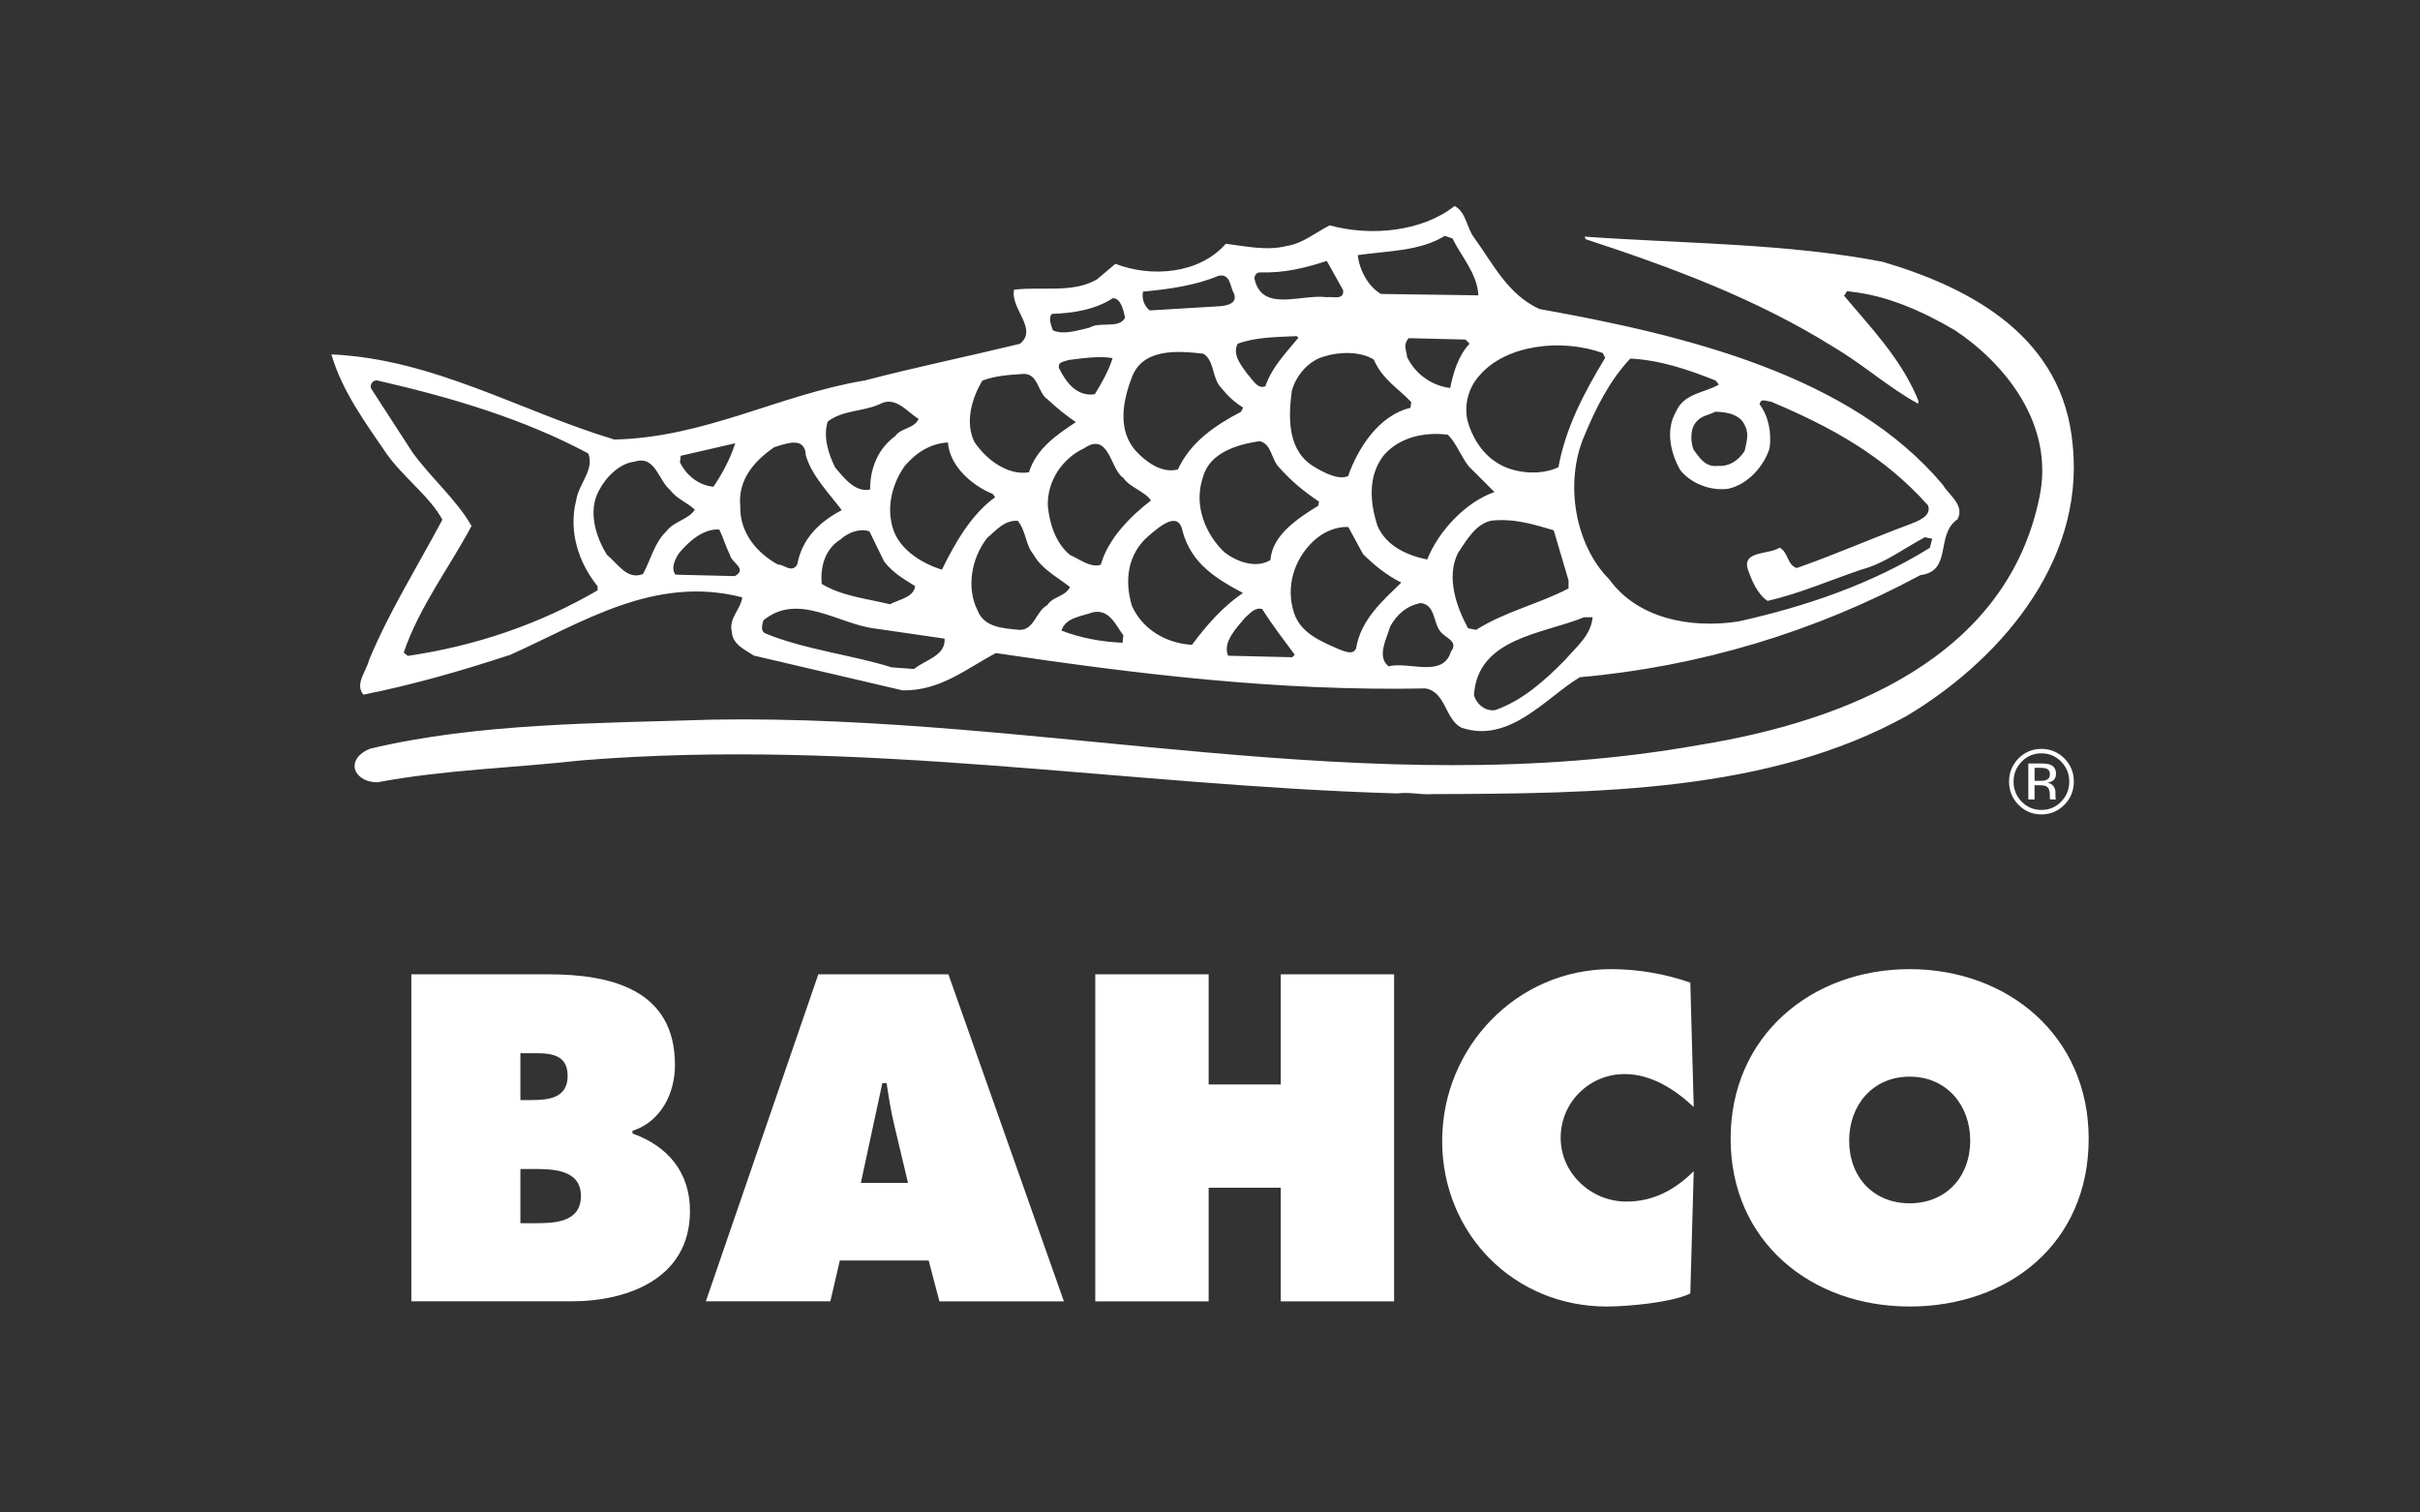 <svg xmlns="http://www.w3.org/2000/svg" id="Capa_1" viewBox="0 0 800 500"><rect x="0" y="0" width="800" height="500" fill="#333333" stroke="none"/><defs><style>.cls-1{fill:#fff;fill-rule:evenodd;stroke-width:0px;}</style></defs><path class="cls-1" d="m622.4,86.56c30.08,8.86,59.67,25.3,62.78,60.51,4.14,40.13-26.08,72.49-55,89.67-45.54,25.13-101.9,25.59-156.98,25.78-3.18.3-7.2-.78-11.26-.22-90.17-2.64-177.48-18.38-269.51-10.95-22.53,2.51-45.89,3.14-67.63,7.26-2.94.02-5.9-1.05-7.26-3.77-1.35-3.5,1.86-6.23,4.8-7.33,35.68-8.53,75.94-8.41,113.52-9.62,109.24-1.77,216.7,27.95,326.19,8.33,47.75-7.78,101.37-28.57,112.18-82.01,5-24.17-11.7-44.17-27.87-54.97-10.49-6.17-22.3-11.58-34.92-12.87-1.33-.54-1.06.8-1.87,1.34,8.62,10.3,18.31,20.28,24,33.28.26.83.83,1.36.53,2.46-9.94-5.41-17.75-12.7-28.23-18.89-25.56-15.92-53.23-26.13-81.72-35.5l-.28-.83c33.02,2.33,67.09,2.22,98.53,8.33h0Z"></path><path class="cls-1" d="m642.24,160.25c-30.18-35.97-84.18-49.31-133.32-58.09-10.48-4.83-15.09-14.58-21.54-23.5-2.45-3-2.72-8.69-6.53-10.55-10.7,8.44-27.59,10.14-41.26,6.39-4.84,2.42-8.87,5.98-14.26,6.82-6.64,1.67-13.64.06-20.1-.74-8.82,10.06-24.67,11.2-36.5,6.64l-6.14,5.17c-8.06,4.64-18.23,2.25-27.36,3.38-1.34,6.2,8.06,12.97,1.94,17.89-16.93,4.1-34.34,7.69-51.23,12.1-28.42,4.7-52.81,18.89-82.87,19.54-31.18-9.39-59.69-26.63-93.52-28.14,3.54,12.2,11.36,22.75,18.38,33.03,5.38,7.58,14.27,14.05,18.31,21.62-8.25,15.49-17.62,30.42-24.26,46.45-.81,3.52-4.82,7.87-1.84,11.38,16.62-3.31,32.7-7.98,48.54-13.17,23.86-10.66,47.7-26.47,76.69-19-.53,4.1-4.54,6.82-3.44,11.41.26,4.34,4.58,5.97,7.26,7.84l49.17,11.5c12.37.2,20.66-6.89,30.83-12.33,46.21,6.87,93.2,12.66,142.02,11.69,6.73,1.08,6.5,10.26,11.89,12.97,15.85,5.38,27.86-9.83,39.13-16.67,39.44-3.48,77.75-14.97,112.6-33.75,10.77-1.39,4.79-13.32,12.3-18.49,2.39-4.64-2.74-7.85-4.89-11.38Zm-65.29-19.29c1.36,2.7.26,5.69-.22,8.13-2.16,3.26-5.11,5.16-8.86,4.92-4.26.54-6.2-2.98-8.06-5.42-1.06-2.95-1.11-7.3,1.3-9.49,1.36-1.61,3.78-1.89,5.89-2.98,4.03,0,8.62,1.06,9.95,4.85Zm-47.13-24.26l.82,1.59c-6.94,11.42-13.08,23.11-15.46,36.16-6.17,2.98-15.28,1.94-20.42-1.56-4.83-2.97-8.33-8.66-9.69-14.06-1.07-5.24.4-10.67,3.97-14.66,8.85-10.36,27.36-12.3,40.78-7.47Zm-51.18,27.01c2.97,2.99,4.32,7.3,7.01,10.57l8.38,8.38c-9.41,3.26-18.49,12.82-22.22,22.31-6.47-1.34-13.42-4.28-16.42-11.08-2.47-7.56-3.28-16.23,1.8-23.06,5.08-6.23,13.67-8.16,21.46-7.11Zm-13.49-25.69c-.33-2.97-1.36-3.8.49-6.23l18.8.46,1.37,1.35c-3.78,4.08-5.36,9.5-6.41,14.67-6.18-.78-11.54-4.64-14.25-10.25Zm12.46-40.04l2.54.83c2.9,5.98,8.25,11.69,8.56,18.82l-32.2-.46c-4.02-2.28-7.1-7.69-7.67-12.83,9.86-1.46,20.33-1.2,28.77-6.36Zm-23.47,40.89c2.98,6.77,8.11,9.46,12.39,14.06l-.26,1.89c-10.47,2.47-17.39,13.36-20.62,22.58-3.17,1.36-7.75-1.06-10.97-2.94-8.89-5.11-8.92-15.72-7.64-25.2,1.36-5.16,5.61-10.06,10.72-11.42,5.07-1.64,12.09-1.69,16.38,1.03Zm-18.1,46.95l-.26,1.38c-6.18,3.82-15.3,9.54-15.78,17.94-5.08,3.03-11.54.33-15.3-2.64-5.93-5.67-10.27-15.16-7.06-24.66,2.12-8.16,11.23-10.89,18.73-12,4.02.81,3.8,5.95,6.46,8.66,4.05,4.59,8.39,8.1,13.22,11.33Zm-19.49-75.78c7.9.28,14.97-1.47,22.06-3.78l5.41,9.69c.3,3.42-3.39,1.98-5.39,2.3-8.22-1.11-20.87,4.92-23.73-5.34-.58-1.42.25-2.86,1.66-2.86Zm-7.42,23.59c5.89-2.2,13.14-2.22,19.56-2.51l.53.53c-4.25,5.18-8.82,9.8-10.92,16.05-2.66,1.08-4.33-2.44-5.94-4.05-1.87-2.72-5.11-6.2-3.23-10.02Zm-31.27-17.22c8.62-.84,17.18-1.97,24.97-5.25,4.03-.84,3.77,3.8,5.14,5.94,1.06,3.25-2.17,3.82-4.34,4.11l-23.56,1.41c-1.84-1.5-2.69-3.89-2.22-6.22Zm19.96,20.52c3.79,2.41,2.74,8.13,5.96,11.36,2.17,2.7,4.2,4.58,7.18,6.46l-.72,1.39c-8.32,4.36-16.6,9.82-20.86,19.06-5.34,1.36-10.49-2.44-13.97-6.2-5.9-6.75-4.36-15.97-1.4-23.84,3.42-10.04,14.95-9.27,23.81-8.23Zm-26.51,41c2.15,3.25,6.99,4.33,9.17,7.53-6.45,4.92-14.2,12.53-16.57,21.23-3.5,1.1-6.98-1.86-10.18-3.22-4.9-4.06-6.79-10.54-7.34-16.23-.3-8.14,4.8-15.74,12-19.05,8.3-5.7,8.63,7.04,12.92,9.74Zm-21.22-36.23c-.55-2.16,1.84-2.16,3.2-2.7,4.58-.56,9.93-1.4,14.52-.62-1.36,4.34-3.76,8.46-5.9,11.95-5.87.84-9.4-3.74-11.82-8.62Zm-2.33-17.93c7.26-.28,14.24-1.39,20.13-5.2,2.69,0,3.5,4.03,4.04,6.5-2.12,3.78-8.3,1.08-11.79,3.26-3.76.84-8.59,2.49-12.08.87-.56-1.64-1.62-4.06-.3-5.44Zm-23,22.05c4.29-1.64,8.85-1.9,13.68-2.22,4.85,0,4.58,6.22,7.83,8.39,3.19,2.97,6.18,5.39,9.38,7.56-6.14,4.08-13.09,8.72-15.5,16.59-6.94,1.11-13.96-4.03-18-9.98-3.26-6.49-.86-14.64,2.61-20.34Zm3.43,37.47l.78,1.1c-7.75,5.47-13.35,15.22-17.59,23.93-7-2.16-15.34-7.28-16.71-15.67-1.36-6.5.76-13.56,4.5-18.72,4.01-4.66,8.81-7.37,14.19-7.66.57,7.86,8.08,14.33,14.83,17.02Zm-25.66,30.49c-.53,3.78-5.36,4.34-8.31,5.98-7.79-1.89-15.84-2.66-22.57-6.72-.57-5.94,1.28-11.66,6.12-14.64,2.69-2.44,6.42-3.82,9.64-2.75l4.88,10c3.25,4.08,6.47,5.69,10.24,8.13Zm-28.91-54.41c4.81-3.8,11.8-3.3,17.16-5.75,5.37-3,9.42,2.94,12.89,4.83-1.32,3.25-5.9,2.98-7.74,5.72-5.63,4.1-8.32,10.59-8.29,17.64-4.83,1.11-8.58-3.75-11.56-7.28-2.15-4.33-4.06-10-2.46-15.16Zm-48.57,11.3c6.2-1.39,12.08-2.78,17.99-4.14h0c-1.61,5.16-4.27,10.06-7.2,14.39-5.1-.51-9.15-4.03-11.06-8.11l.26-2.14Zm-27.49,44.49c-19.27,11.2-40.22,18.34-62.74,21.67l-1.36-1.1c5.06-14.94,14.97-27.97,22.42-41.84-4.86-8.66-13.76-16.22-19.7-24.61l-13.48-20.82c-.54-1.36.53-2.72,1.87-2.72,24.46,5.6,48.08,12.54,69.88,24.14,2.17,5.42-3.19,10.05-3.97,15.5-2.66,10.28.89,20.84,7.08,28.42v1.34Zm22.76-19.55c-4.03,3.82-5.09,9.23-7.75,14.14-5.37,2.18-8.58-3.77-11.83-6.2-3.78-5.94-6.49-14.61-2.74-21.38,2.38-4.64,6.94-9.02,11.78-9.56,6.96-2.18,7.78,6.19,11.83,9.44,2.16,2.97,5.66,4.06,8.09,6.47-2.15,3.26-6.99,3.83-9.37,7.08Zm22.61,14.84l-19.61-.47c-1.62-1.89-.27-5.14,1.3-7.31,3.48-4.1,8.03-7.89,13.14-7.64,1.35,2.7,2.16,5.66,3.52,8.38h0c.54,2.7,5.94,4.59,1.65,7.05Zm1.79-23.06c-.86-8.66,4.5-14.94,11.2-19.54,3.74-1.12,10.18-3.86,10.47,2.66,1.91,6.78,7.83,12.72,11.87,18.13-7.22,3.82-13.11,9.26-14.7,17.97-1.85,2.97-4.27,0-6.43,0-6.46-3.5-12.66-10.23-12.41-19.22Zm67.55,43.73c.32,5.7-6.18,6.87-10.11,10.03l-7.37-.53c-13.57-4.23-28.84-5.87-41.86-11.26-1.7-.84-.85-3.16-.58-4.28,11.56-9.47,24.87,1.33,37.04,2.72l22.89,3.32h0Zm33.95-11.07c-3.74,1.92-4.26,8.17-9.11,8.18-5.61-.54-11.79-.8-13.97-6.47-3.79-7.56-1.94-17.34,3.14-23.87,2.93-2.46,5.62-5.98,10.16-5.72,2.73,3.23,2.48,7.84,5.17,11.08,2.69,4.89,8.07,7.59,12.1,10.82-1.61,3.26-5.63,3.02-7.5,5.98Zm24.88,12.43c-6.74-.26-14-1.58-20.2-4.02,1.36-4.34,6.44-4.62,10.2-6,5.61-1.36,7.78,4.31,10.25,7.56l-.25,2.46Zm22.94.69c-8.58-.51-16.38-5.08-19.88-12.94-2.48-8.41-1.42-17.06,5.54-23.08,2.97-2.46,9.9-8.97,11.26-1.41,2.99,10.58,10.81,15.42,19.92,20.28-6.67,4.61-11.75,10.34-16.84,17.14Zm33.14,4.1l-21.2-.5c-1.96-4.56,3.05-9.42,5.62-12.59,1.69-1.42,3.07-3.41,5.64-2.88,3.39,5.42,7.36,10.54,10.77,15.13l-.83.84Zm15.47-2.63c-6.2-2.7-12.64-5.39-14.82-11.89-2.95-8.67-.03-17.9,6.38-23.89,2.9-2.74,7.23-4.89,11.53-4.62l4.83,8.9c3.78,3.78,7.83,7.03,12.67,9.46-6.16,5.97-13.39,12.25-14.95,21.75-1.06,2.42-4.03.82-5.64.3Zm37.04.68c-2.67,8.94-13.69,3.28-20.66,4.95-4.05-3.23-.56-9.23.49-13.05,2.14-4.06,5.62-7.06,10.18-7.87,5.36.77,3.77,7.57,7.3,10.26,1.31,1.34,5.1,2.69,2.69,5.7Zm2.31-32.56c2.92-4.36,5.86-9.51,10.95-10.64,7.77-.82,14.26,1.31,20.67,3.18l4.9,16.54v2.69c-9.92,5.18-21.16,7.69-30.54,13.69l-2.69-.54c-3.78-7.05-7.33-16.78-3.3-24.92Zm35.47,35.31c-6.77,6.87-14.08,13.46-23.13,16.66-3.38.56-6.2-2-7.08-4.84,1.08-19.13,23.13-20.34,36.37-25.83l2.85-.02c-.54,6.02-5.36,9.74-9.02,14.03Zm120.49-36.97c-19.3,12-41.03,19.39-63.28,24.34-16.38,2.5-33.54-1.23-42.7-13.92-11.34-11.38-14.89-31.95-8.23-47.45,3.72-8.95,8.25-18.18,15.2-25.54,10.19.54,19.32,3.75,28.21,7.27l1.06,1.33c-4.53,2.74-11.53,2.75-14.2,9.02-3.46,5.97-1.82,13.54,1.42,19.23,3.25,4.08,9.44,7.02,15.87,6.2,6.44-1.41,11.77-7.38,13.66-13.34.75-5.16-.33-10.59-3.3-14.64.54-2.17,2.41-.83,3.77-.83,20.42,8.61,37.36,18.05,51.89,34.25,1.39,3.53-3.17,5.17-5.86,6.25-12.62,4.66-24.95,10.13-37.51,14.51-3.25-1.08-2.7-5.14-5.67-6.75-3.47,2.44-12.59.86-10.44,7.34,1.33,3.8,3.25,8.13,6.47,10.28,10.75-2.47,20.67-6.86,31.11-10.39,7.5-1.94,14.2-7.13,20.89-10.66l2.44.51-.8,3Z"></path><path class="cls-1" d="m172.03,363.66v-15.48h2.7c5.68,0,12.92-.57,12.92,7.46,0,7.45-6.39,8.02-12.07,8.02h-3.55Zm-36.05,66.53h52.94c18.74,0,39.17-7.6,39.17-29.83,0-12.9-7.38-21.49-19.01-25.66v-.86c9.36-3.02,14.05-12.32,14.05-21.78,0-24.95-21.15-29.97-41.87-29.97h-45.28v108.1h0Zm36.05-43.74h3.84c6.24,0,16.17-.14,16.17,8.89s-9.22,9.03-15.61,9.03h-4.4v-17.92h0Zm112.55,4.59l7.1-32.96h1.41c.71,4.59,1.41,9.31,2.55,13.91l4.53,19.06h-15.6Zm-6.95,25.67h29.37l3.55,13.49h41.15l-38.18-108.11h-43l-37.18,108.1h41.16l3.12-13.48h0Zm84.44-94.62h37.48v36.42h23.84v-36.42h37.47v108.11h-37.47v-37.57h-23.84v37.57h-37.48v-108.11h0Zm197.84,43.87c-6.24-5.88-14.05-10.89-22.85-10.89-11.64,0-21.14,9.32-21.14,21.07s10.08,21.08,21.71,21.08c8.93,0,16.04-3.87,22.28-10.04l-1.13,40.43c-6.26,3.01-20.72,4.3-27.67,4.3-30.53,0-54.36-23.95-54.36-54.77s24.55-56.76,55.9-56.76c8.81,0,17.89,1.57,26.13,4.45l1.13,41.14h0Zm71.38-10.04c12.34,0,20.02,9.61,20.02,21.08,0,12.33-8.24,20.79-20.02,20.79s-20-8.46-20-20.79c0-11.46,7.65-21.08,20-21.08Zm0-35.54c-32.51,0-59.18,22.09-59.18,56.05s26.54,55.48,59.18,55.48,59.18-20.79,59.18-55.48c0-33.97-26.68-56.05-59.18-56.05Z"></path><path class="cls-1" d="m681.37,251.78c1.79,1.81,2.68,4.01,2.68,6.59s-.89,4.81-2.68,6.64c-1.69,1.79-4.06,2.78-6.52,2.74-2.46.04-4.83-.95-6.53-2.74-1.76-1.76-2.72-4.15-2.68-6.64,0-2.58.9-4.77,2.69-6.59,1.69-1.79,4.06-2.78,6.52-2.74,2.55,0,4.71.9,6.52,2.74Zm1.07-1.06c-2.11-2.1-4.63-3.15-7.6-3.15s-5.47,1.05-7.56,3.15c-2.08,2.13-3.13,4.67-3.13,7.64s1.03,5.57,3.11,7.69c2.09,2.12,4.6,3.18,7.58,3.18s5.48-1.06,7.6-3.18c2.09-2.13,3.12-4.69,3.12-7.69s-1.03-5.53-3.12-7.64Zm-6.01,7.14c-.43.18-1.09.27-1.96.27h-1.88v-4.3h1.78c1.14,0,1.97.14,2.5.44.51.3.78.87.78,1.74,0,.91-.4,1.53-1.21,1.85h0Zm-5.91,6.42h2.06v-4.69h1.64c1.11,0,1.88.13,2.3.39.74.44,1.12,1.35,1.12,2.73v.94l.04.38c0,.06.03.09.03.13,0,.04.03.07.03.12h1.94l-.07-.15c-.07-.2-.1-.41-.1-.62-.02-.3-.03-.59-.03-.89v-.86c0-.61-.22-1.21-.64-1.85-.43-.62-1.11-1.01-2.05-1.16.74-.12,1.31-.31,1.73-.58.76-.5,1.15-1.29,1.15-2.34,0-1.5-.6-2.51-1.83-3.01-.67-.29-1.75-.43-3.21-.43h-4.11v11.89h0,0Z"></path></svg>